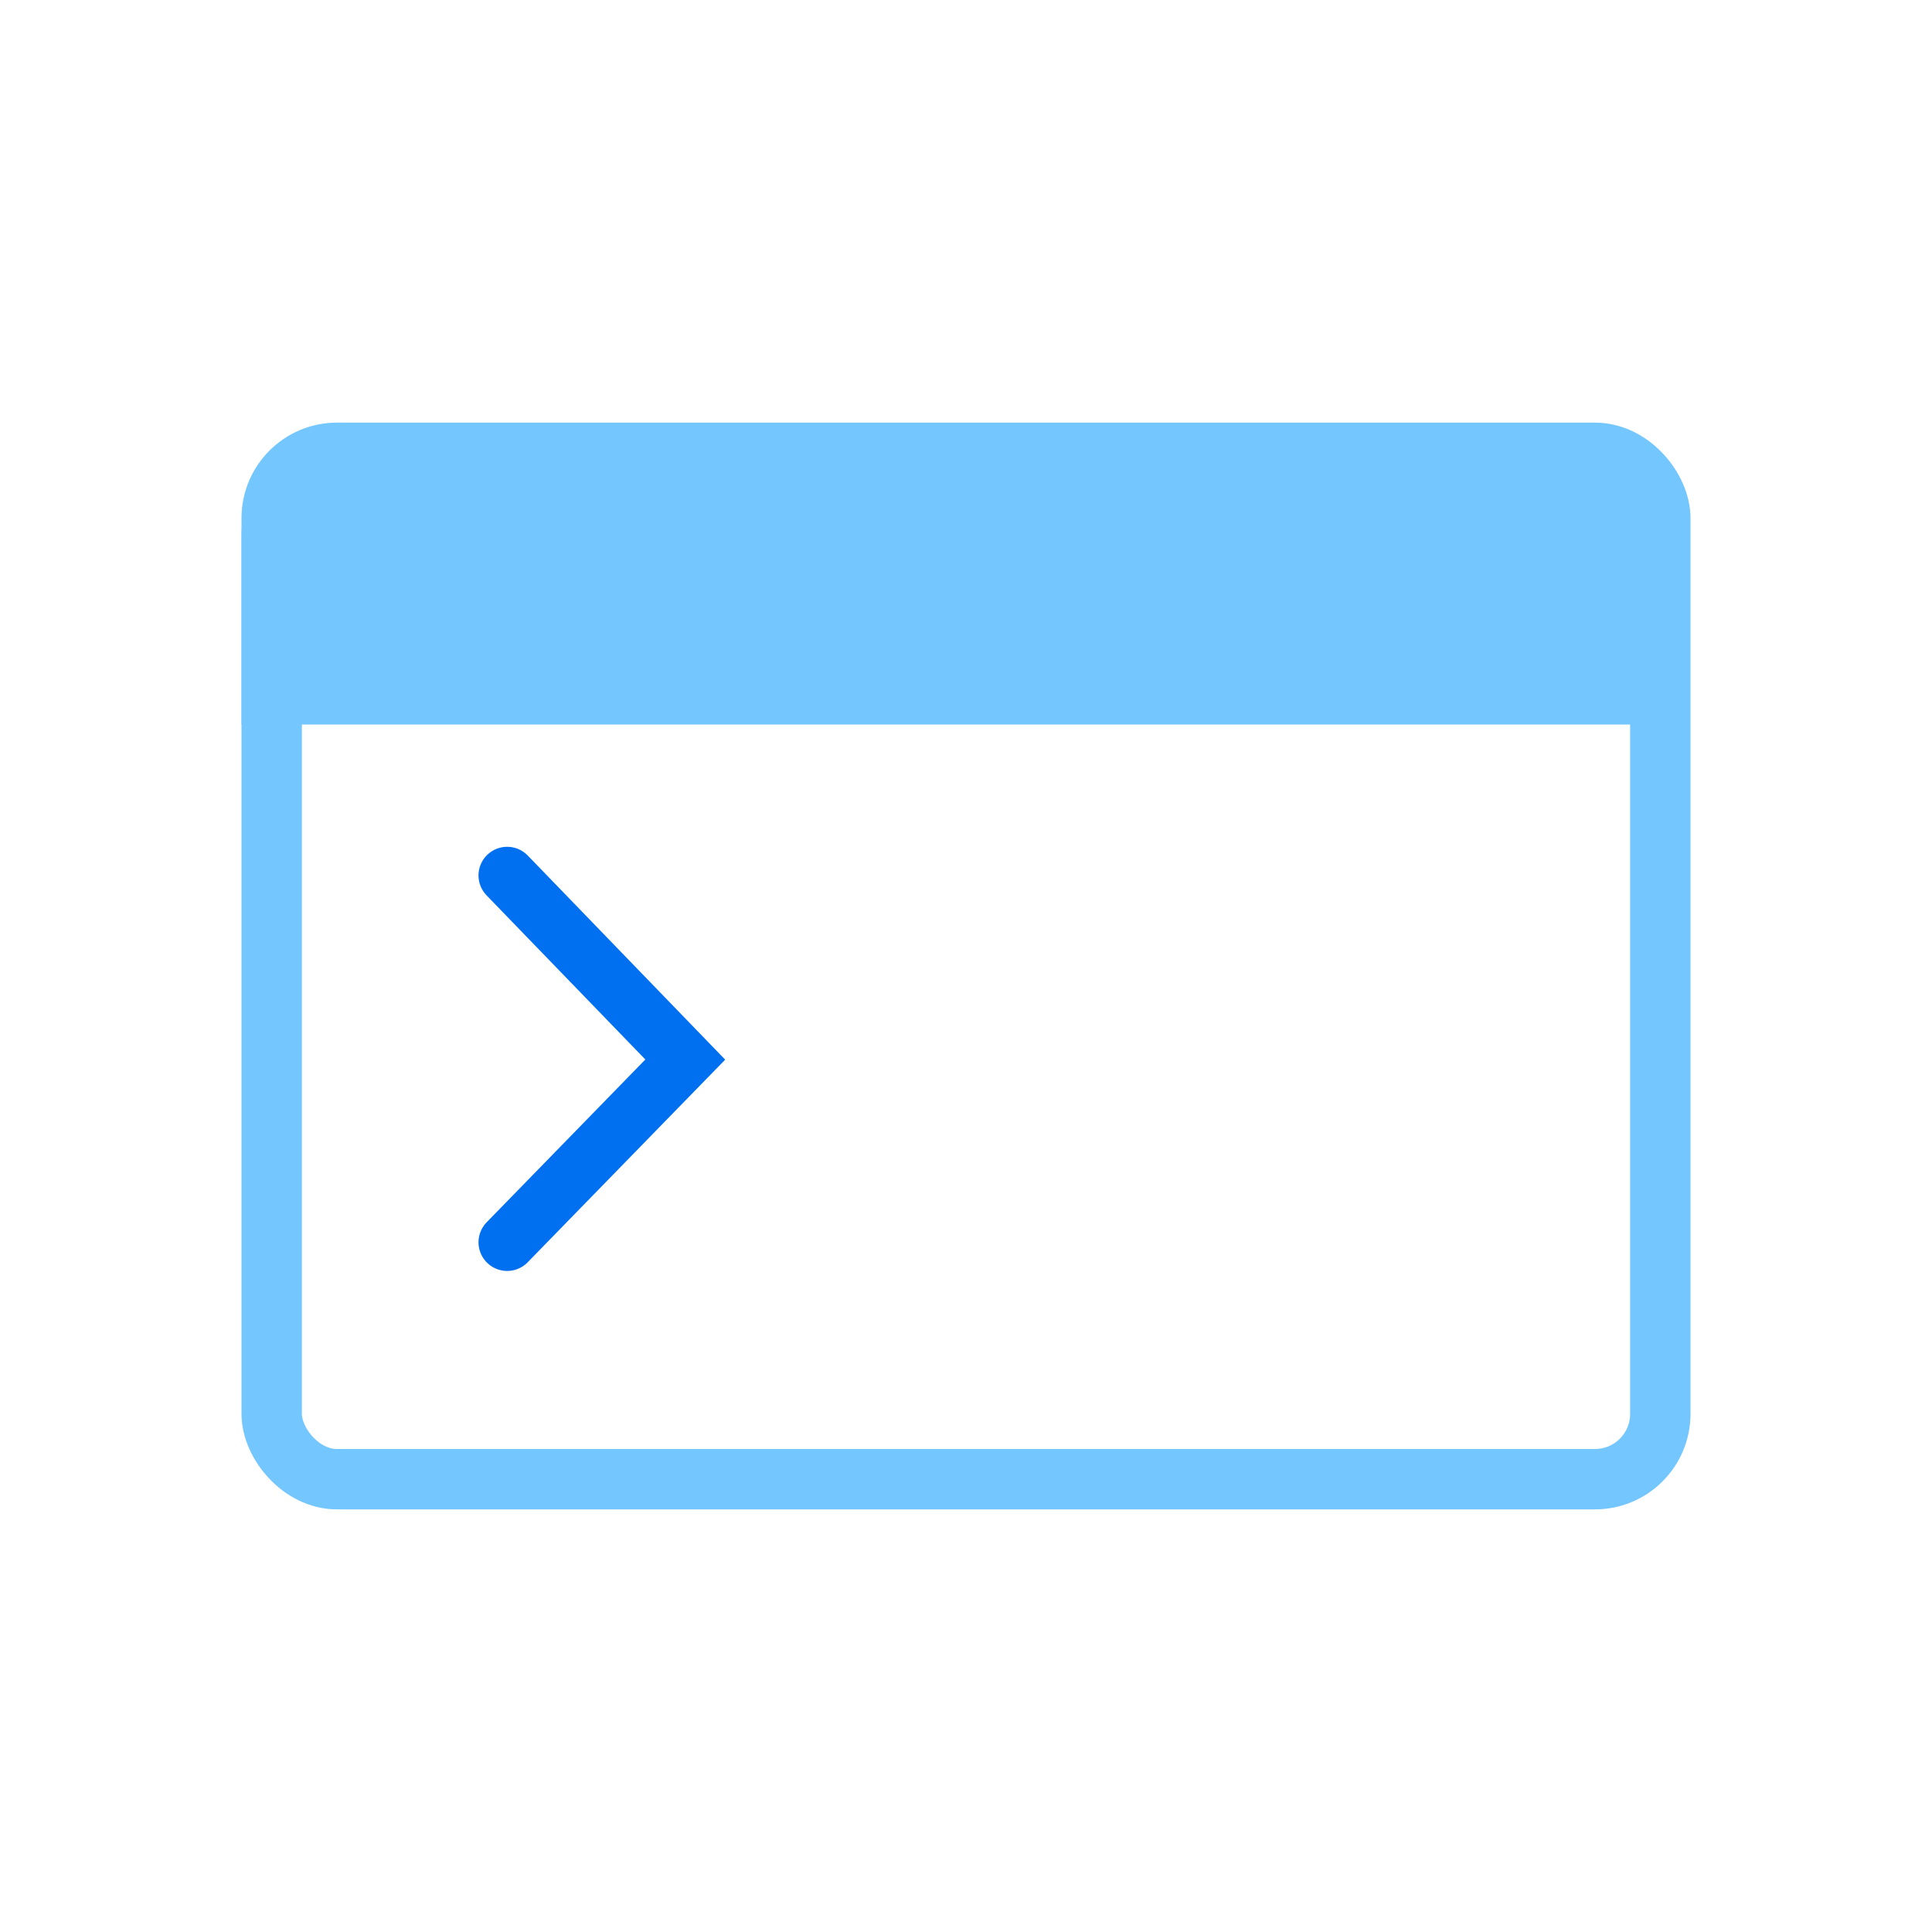 <?xml version="1.0" encoding="utf-8"?>
<svg width="80" height="80" viewBox="0 0 80 80" fill="none" xmlns="http://www.w3.org/2000/svg">
<path d="M11.186 22.204C11.186 20.675 12.425 19.436 13.954 19.436H64.796C66.325 19.436 67.564 20.675 67.564 22.204V28.814H11.186V22.204Z" fill="#74C6FF" stroke="#74C6FF" stroke-width="2.372"/>
<path d="M21 36.25L28.375 43.875L21 51.441" stroke="#0070F0" stroke-width="2.372" stroke-linecap="round"/>
<rect x="11.25" y="18.75" width="57.5" height="42.5" rx="2.704" stroke="#74C6FF" stroke-width="2.5"/>
</svg>
